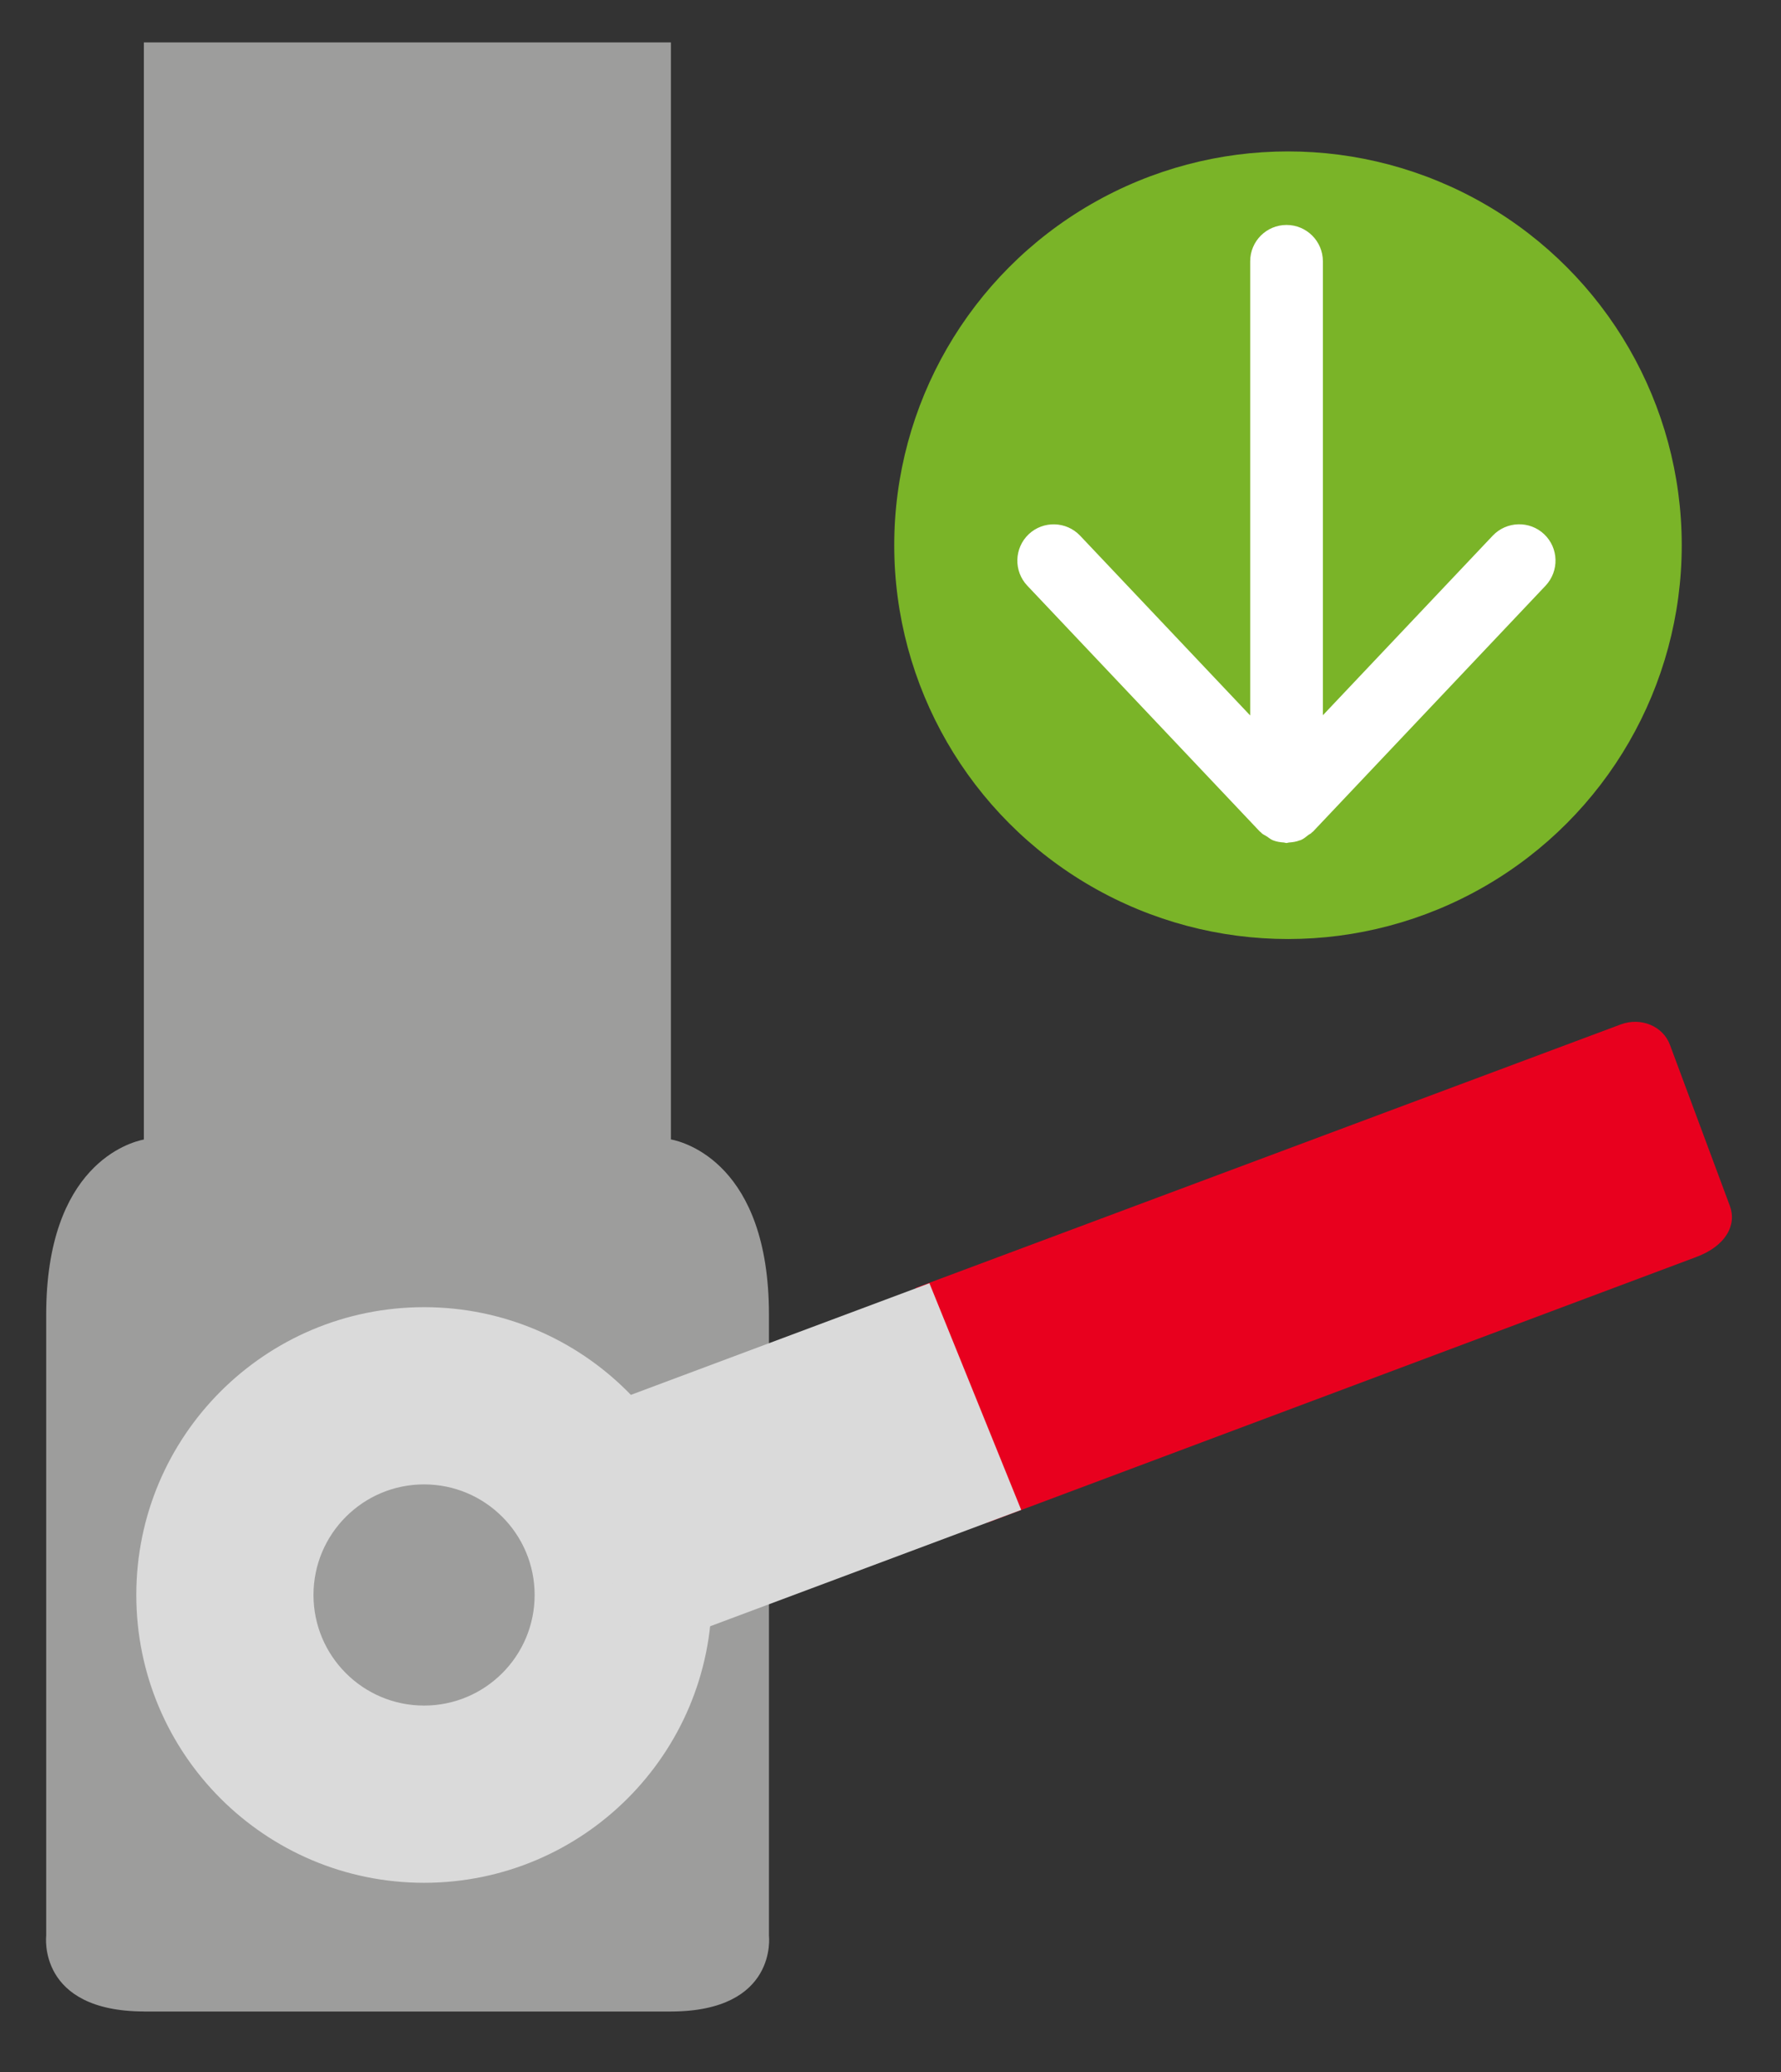 <?xml version="1.0" encoding="utf-8"?>
<!-- Generator: Adobe Illustrator 15.1.0, SVG Export Plug-In . SVG Version: 6.00 Build 0)  -->
<!DOCTYPE svg PUBLIC "-//W3C//DTD SVG 1.1//EN" "http://www.w3.org/Graphics/SVG/1.1/DTD/svg11.dtd">
<svg version="1.1" id="Ebene_1" xmlns="http://www.w3.org/2000/svg" xmlns:xlink="http://www.w3.org/1999/xlink" x="0px" y="0px"
	 width="49px" height="57px" viewBox="0 0 49 57" enable-background="new 0 0 49 57" xml:space="preserve">
<rect x="0" y="0" width="49" height="57" fill="#333333" stroke="none"/>
<g>
	<g>
		<circle fill="#7AB428" cx="35.436" cy="14.998" r="10.833"/>
	</g>
	<path fill="#FFFFFF" d="M42.484,14.695c-0.399-0.378-1.033-0.361-1.414,0.039l-4.674,4.941V7.188c0-0.552-0.448-1-1-1
		c-0.553,0-1,0.448-1,1v12.493l-4.68-4.946c-0.38-0.4-1.014-0.417-1.414-0.039c-0.4,0.38-0.418,1.013-0.039,1.414l6.4,6.766
		c0.007,0.006,0.016,0.008,0.021,0.015c0.004,0.004,0.01,0.008,0.015,0.013c0.003,0.003,0.005,0.008,0.009,0.012
		c0.043,0.041,0.097,0.061,0.145,0.092c0.057,0.037,0.107,0.083,0.169,0.107c0.098,0.039,0.2,0.054,0.304,0.061
		c0.022,0.001,0.043,0.013,0.064,0.013c0.002,0,0.002,0,0.003,0s0.001,0,0.003,0c0.021,0,0.043-0.012,0.064-0.013
		c0.104-0.007,0.206-0.022,0.303-0.061c0.008-0.003,0.015-0.001,0.021-0.004c0.083-0.035,0.15-0.093,0.22-0.148
		c0.023-0.018,0.052-0.026,0.073-0.046c0.002-0.001,0.003-0.004,0.004-0.006c0.01-0.009,0.02-0.016,0.029-0.025
		c0.003-0.003,0.008-0.005,0.012-0.008l6.4-6.766C42.902,15.708,42.885,15.075,42.484,14.695z"/>
	<path fill="#9D9D9C" d="M21.156,53.25c0,0,0-12.584,0-17.084c0-4.149-2.334-4.754-2.698-4.823V1.167h-14.5v30.179
		c-0.393,0.077-2.687,0.705-2.687,4.82c0,4.5,0,17.084,0,17.084s-0.248,2.072,2.687,2.082v0.002h14.5v-0.001
		C21.405,55.328,21.156,53.25,21.156,53.25z"/>
	<path fill="#DADADA" d="M11.667,35.958c-4.373,0-7.917,3.544-7.917,7.917s3.544,7.917,7.917,7.917s7.917-3.544,7.917-7.917
		S16.039,35.958,11.667,35.958z M11.667,46.917c-1.68,0-3.042-1.362-3.042-3.042s1.362-3.042,3.042-3.042s3.042,1.362,3.042,3.042
		S13.347,46.917,11.667,46.917z"/>
	<path fill="#E8001E" d="M27.158,41.889l19.494-7.305c0.84-0.307,1.134-0.895,0.941-1.412l-1.648-4.429
		c-0.191-0.518-0.799-0.769-1.354-0.563l-19.399,7.248L27.158,41.889z"/>
	<path fill="#DADADA" d="M28.096,41.535l-9.96,3.725c-0.305,0.114-0.709-0.213-0.902-0.73l-1.649-4.429
		c-0.193-0.518-0.102-1.03,0.203-1.144l9.783-3.658L28.096,41.535z"/>
</g>
</svg>

